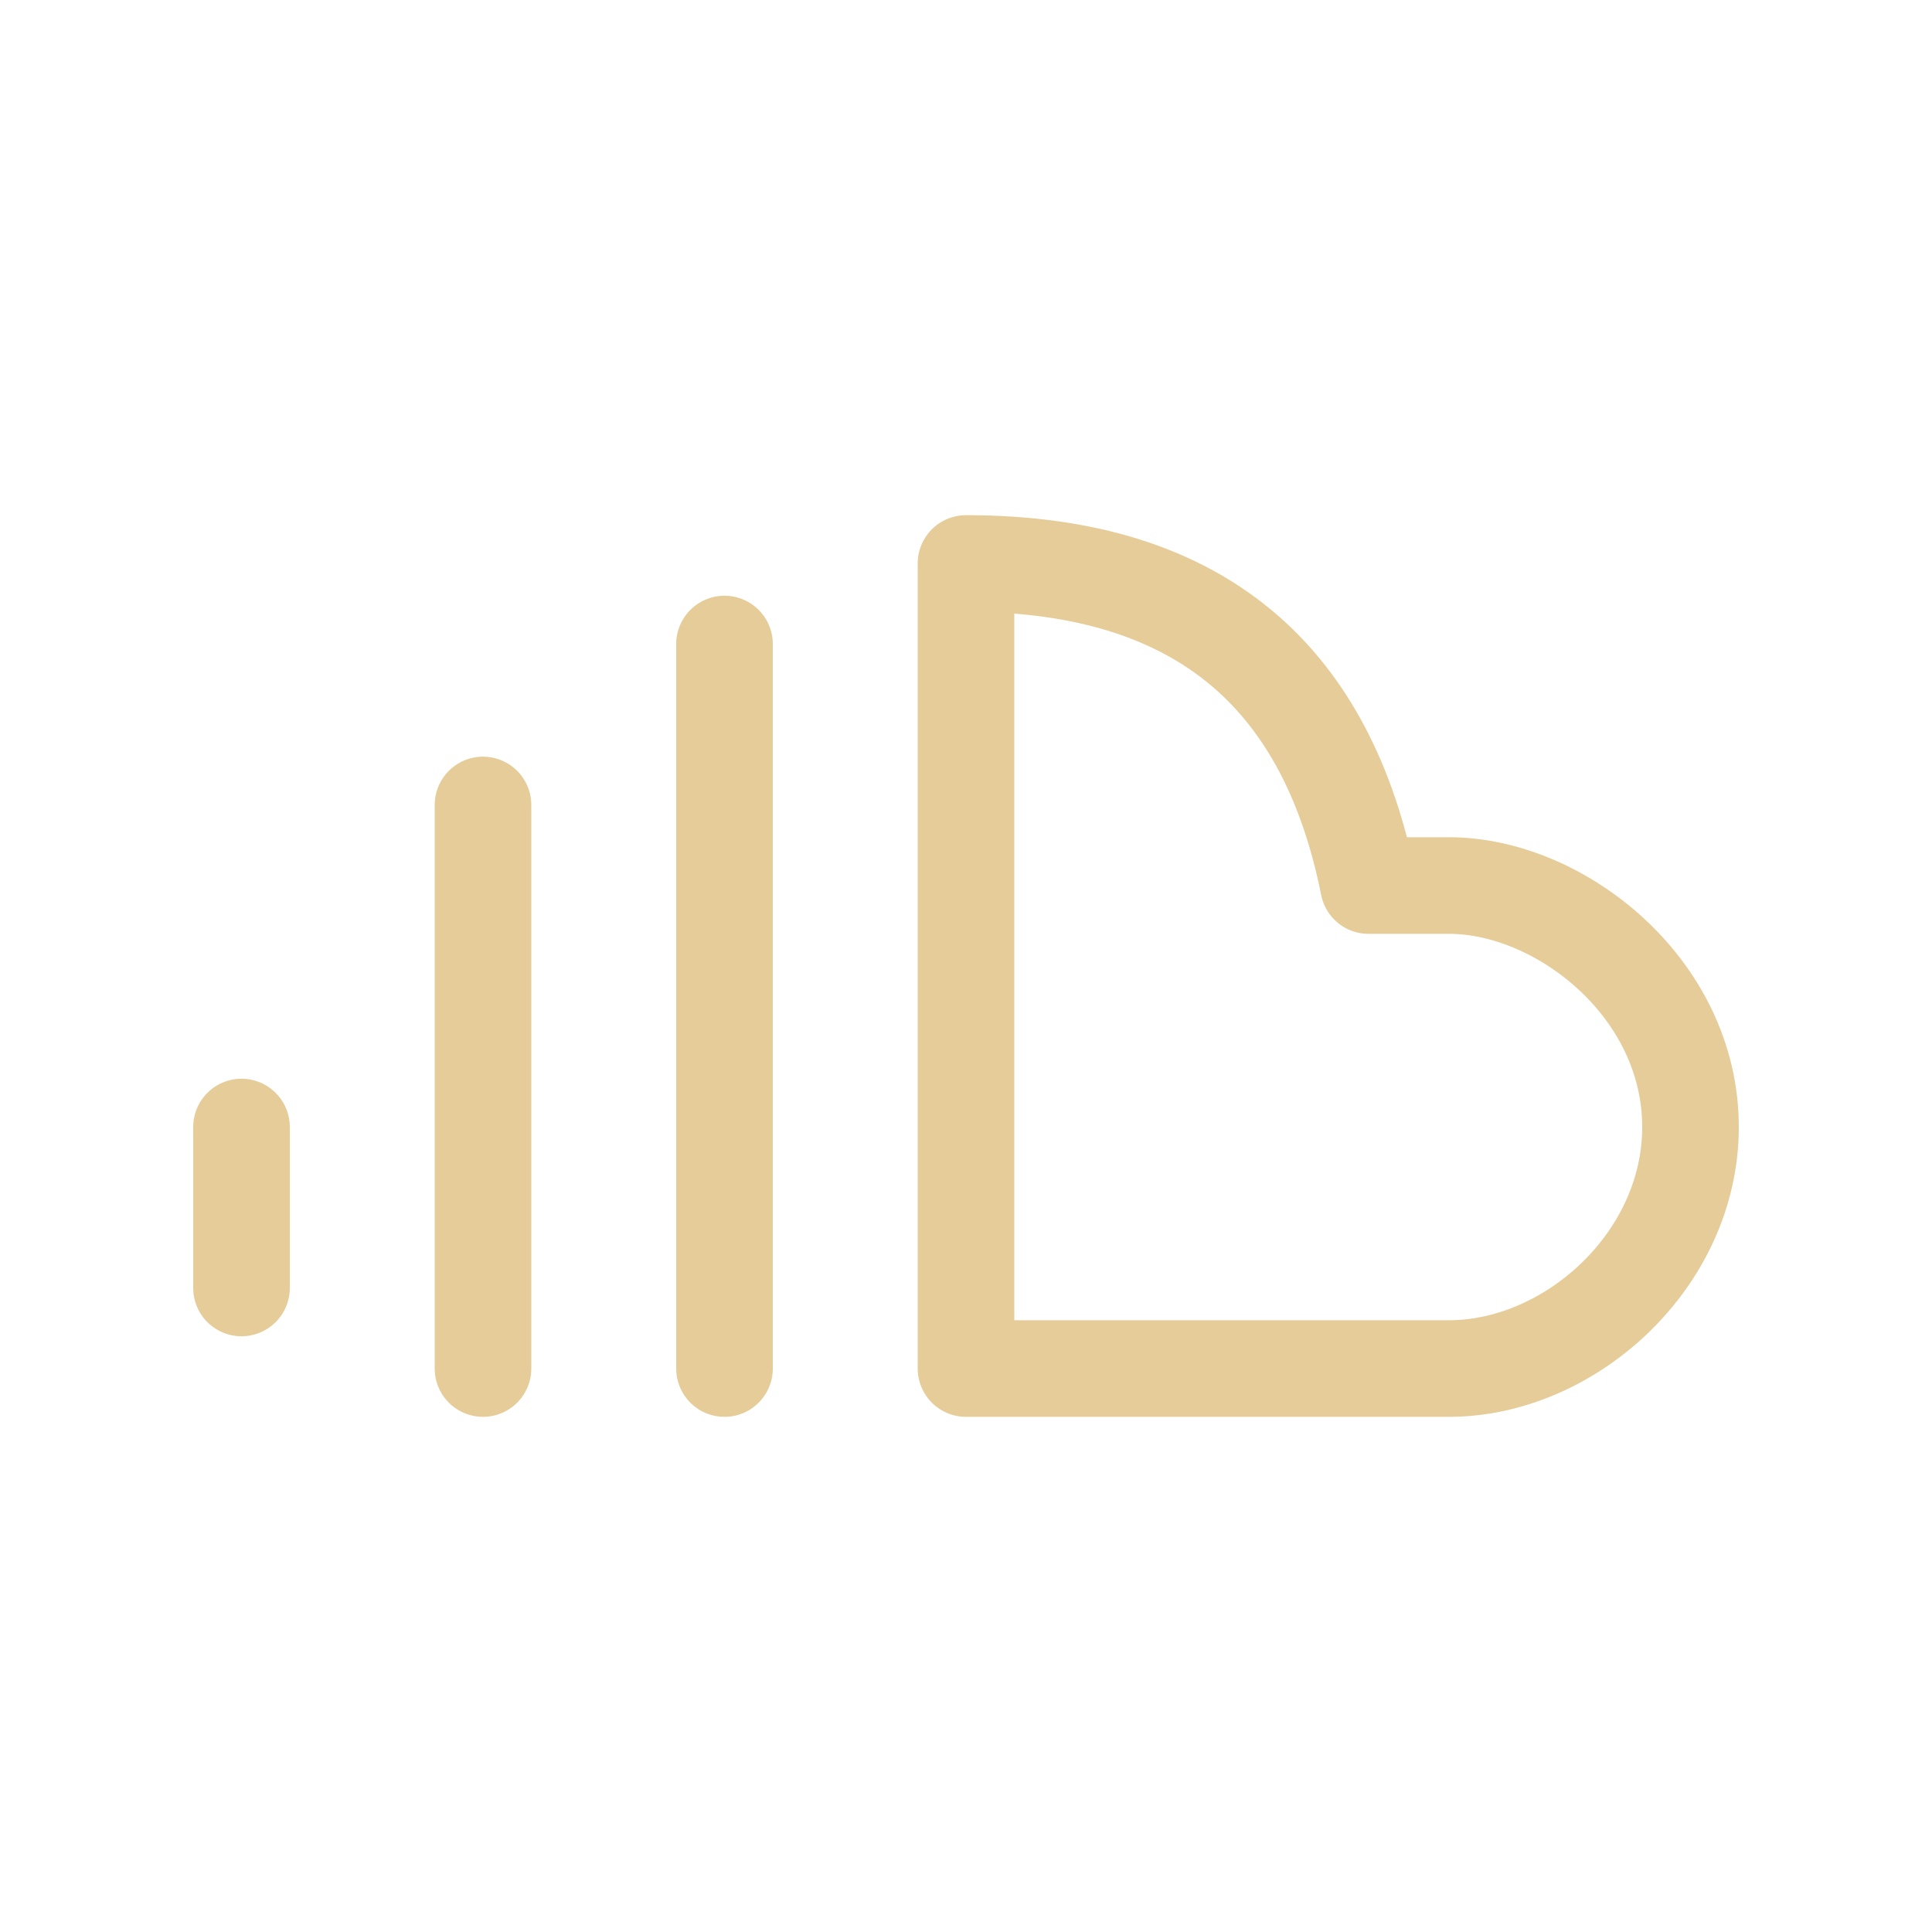 <svg width="20" height="20" viewBox="0 0 20 20" fill="none" xmlns="http://www.w3.org/2000/svg">
<path d="M14.167 9.167H15C16.15 9.167 17.5 10.228 17.5 11.667C17.5 13.047 16.25 14.167 15 14.167H10V5.833C12.5 5.833 13.75 7.083 14.167 9.167Z" stroke="#E5CC99" stroke-linecap="round" stroke-linejoin="round"/>
<path d="M7.5 6.667V14.167" stroke="#E5CC99" stroke-linecap="round" stroke-linejoin="round"/>
<path d="M5 14.167V8.333" stroke="#E5CC99" stroke-linecap="round" stroke-linejoin="round"/>
<path d="M2.5 13.333V11.667" stroke="#E5CC99" stroke-linecap="round" stroke-linejoin="round"/>
</svg>
